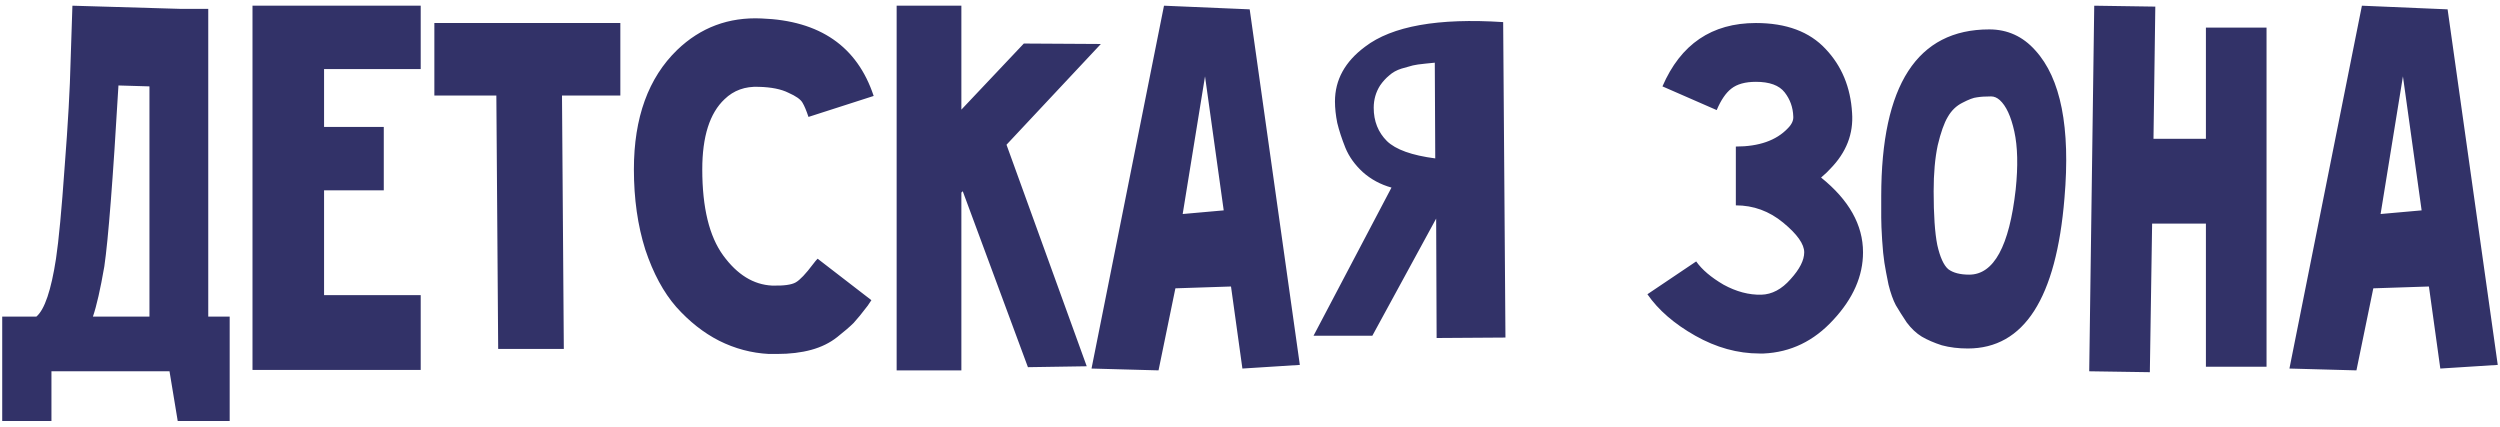 <?xml version="1.0" encoding="UTF-8"?> <svg xmlns="http://www.w3.org/2000/svg" width="351" height="60" viewBox="0 0 351 60" fill="none"><path d="M29.239 44.448H32.247V52.128V59.104H24.951L23.799 52.128H7.223V59.104H0.311V52.128V44.448H5.111C6.263 43.467 7.181 40.757 7.863 36.32C8.247 33.76 8.653 29.451 9.079 23.392C9.549 17.333 9.826 12.405 9.911 8.608L10.167 0.8L25.463 1.248H29.239V44.448ZM16.631 12C15.863 25.141 15.202 33.611 14.647 37.408C14.093 40.608 13.559 42.955 13.047 44.448H20.983V12.128L16.631 12ZM59.067 9.696H45.499V17.824H53.883V26.72H45.499V41.44H59.067V51.936H45.499H35.451V41.44V26.72V17.824V9.696V0.8H45.499H59.067V9.696ZM87.096 3.232V13.408H78.904L79.16 48.992H69.944L69.688 13.408H60.984V3.232H87.096ZM109.095 49.696H107.943C105.511 49.568 103.185 48.949 100.967 47.84C98.791 46.731 96.785 45.152 94.951 43.104C93.159 41.056 91.708 38.368 90.599 35.04C89.532 31.669 88.999 27.915 88.999 23.776C88.999 16.523 91.025 10.933 95.079 7.008C98.364 3.851 102.311 2.379 106.919 2.592C115.111 2.891 120.359 6.517 122.663 13.472L113.511 16.416C113.212 15.52 112.935 14.859 112.679 14.432C112.423 13.963 111.761 13.493 110.695 13.024C109.671 12.512 108.284 12.235 106.535 12.192C104.615 12.107 103.015 12.683 101.735 13.92C99.644 15.883 98.599 19.168 98.599 23.776C98.599 29.152 99.58 33.184 101.543 35.872C103.505 38.56 105.788 39.968 108.391 40.096C110.012 40.139 111.121 39.989 111.719 39.648C112.316 39.307 113.127 38.453 114.151 37.088C114.407 36.747 114.62 36.491 114.791 36.32L122.343 42.144C122.3 42.229 122.215 42.357 122.087 42.528C121.959 42.699 121.873 42.827 121.831 42.912C121.02 43.979 120.359 44.789 119.847 45.344C119.335 45.856 118.567 46.517 117.543 47.328C116.519 48.139 115.303 48.736 113.895 49.12C112.487 49.504 110.887 49.696 109.095 49.696ZM154.561 6.176L141.313 20.32L152.577 51.424L144.321 51.552L135.169 26.848L134.977 27.04V52H125.889V0.8H134.977V15.392L143.745 6.112L154.561 6.176ZM175.457 1.312L182.497 51.232L174.433 51.744L172.833 40.224L165.025 40.48L162.657 52L153.249 51.744L163.425 0.8L175.457 1.312ZM166.049 30.048L171.809 29.536L169.185 10.72L166.049 30.048ZM211.365 47.392L201.701 47.456L201.637 30.688L192.677 47.136H184.421L195.365 26.336C193.829 25.909 192.485 25.184 191.333 24.16C190.224 23.136 189.413 22.005 188.901 20.768C188.389 19.488 188.005 18.315 187.749 17.248C187.536 16.181 187.429 15.179 187.429 14.24C187.429 11.211 188.837 8.651 191.653 6.56C195.451 3.659 201.915 2.507 211.045 3.104L211.365 47.392ZM192.869 15.136C192.869 17.013 193.488 18.571 194.725 19.808C195.963 21.003 198.224 21.813 201.509 22.24L201.445 8.8L200.165 8.928C199.312 9.013 198.715 9.099 198.373 9.184C198.032 9.269 197.499 9.419 196.773 9.632C196.091 9.845 195.515 10.165 195.045 10.592C194.576 10.976 194.149 11.445 193.765 12C193.168 12.939 192.869 13.984 192.869 15.136ZM247.04 49.632C243.968 49.632 240.96 48.8 238.016 47.136C235.072 45.472 232.832 43.531 231.296 41.312L238.144 36.704C238.955 37.856 240.235 38.944 241.984 39.968C243.776 40.949 245.547 41.419 247.296 41.376C248.79 41.333 250.155 40.608 251.392 39.2C252.672 37.792 253.312 36.533 253.312 35.424C253.312 34.272 252.331 32.885 250.368 31.264C248.406 29.643 246.187 28.832 243.712 28.832V20.576C246.955 20.576 249.387 19.723 251.008 18.016C251.563 17.461 251.819 16.907 251.776 16.352C251.734 15.072 251.328 13.941 250.56 12.96C249.792 11.979 248.448 11.488 246.528 11.488C245.035 11.488 243.883 11.808 243.072 12.448C242.304 13.045 241.622 14.048 241.024 15.456L233.408 12.128C235.968 6.197 240.342 3.232 246.528 3.232C250.795 3.232 254.059 4.448 256.32 6.88C258.582 9.269 259.819 12.256 260.032 15.84C260.246 18.784 259.222 21.408 256.96 23.712C256.704 24.011 256.278 24.416 255.68 24.928C259.606 28.085 261.568 31.584 261.568 35.424C261.568 38.752 260.182 41.909 257.408 44.896C254.678 47.883 251.414 49.461 247.616 49.632H247.04ZM279.548 13.536C278.737 13.536 278.076 13.579 277.564 13.664C277.094 13.707 276.412 13.963 275.516 14.432C274.662 14.859 273.98 15.52 273.468 16.416C272.956 17.269 272.486 18.592 272.06 20.384C271.676 22.176 271.484 24.331 271.484 26.848C271.484 30.176 271.654 32.693 271.996 34.4C272.38 36.107 272.892 37.237 273.532 37.792C274.214 38.304 275.196 38.56 276.476 38.56C279.932 38.56 282.108 34.571 283.004 26.592C283.345 23.307 283.281 20.597 282.812 18.464C282.342 16.331 281.66 14.859 280.764 14.048C280.38 13.707 279.974 13.536 279.548 13.536ZM276.284 48.928C274.961 48.928 273.745 48.779 272.636 48.48C271.569 48.139 270.63 47.733 269.82 47.264C269.052 46.795 268.348 46.133 267.708 45.28C267.11 44.384 266.598 43.573 266.172 42.848C265.788 42.123 265.446 41.163 265.148 39.968C264.892 38.731 264.7 37.707 264.572 36.896C264.444 36.085 264.337 35.019 264.252 33.696C264.166 32.331 264.124 31.285 264.124 30.56C264.124 29.835 264.124 28.832 264.124 27.552C264.124 11.936 269.18 4.128 279.292 4.128C281.852 4.128 284.006 5.109 285.756 7.072C289.34 10.997 290.705 17.909 289.852 27.808C288.7 41.888 284.177 48.928 276.284 48.928ZM309.71 3.872H318.222V51.488H309.71V31.392H302.158L301.838 52.256L293.326 52.128L294.03 0.8L302.606 0.928L302.35 19.488H309.71V3.872ZM343.644 1.312L350.684 51.232L342.62 51.744L341.02 40.224L333.212 40.48L330.844 52L321.436 51.744L331.612 0.8L343.644 1.312ZM334.236 30.048L339.996 29.536L337.372 10.72L334.236 30.048Z" fill="#323268"></path></svg> 